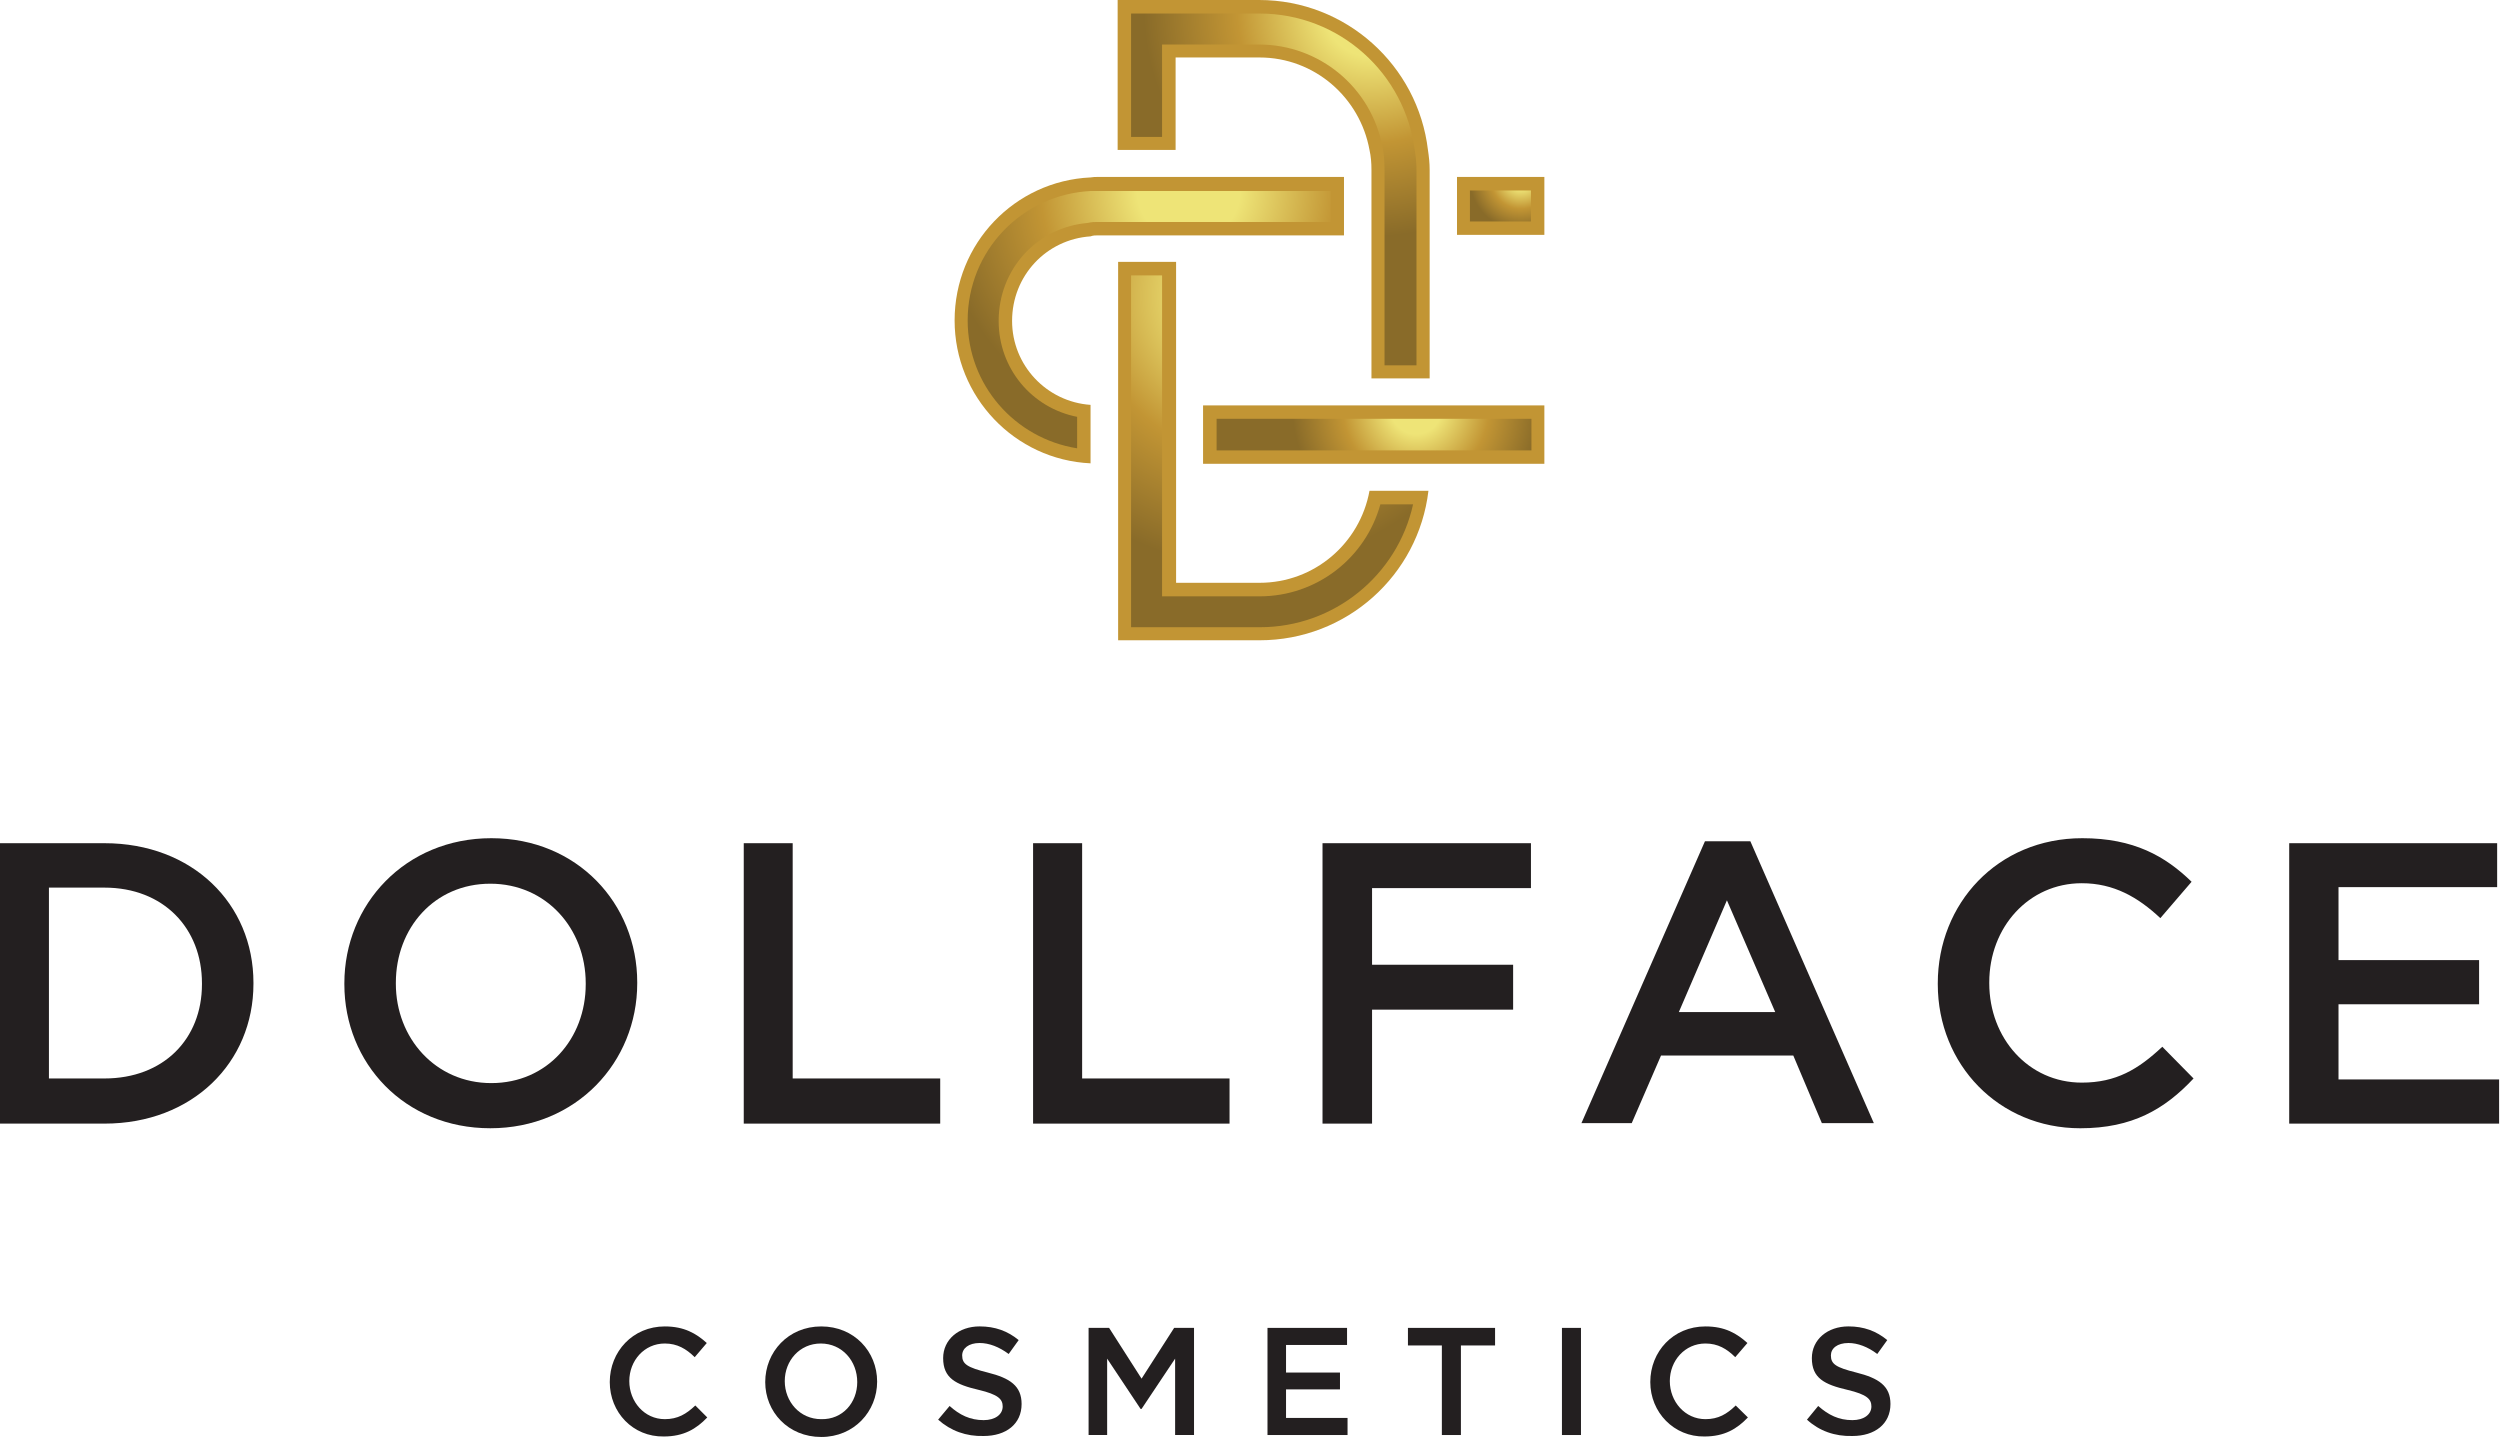 <?xml version="1.0" encoding="UTF-8"?>
<!-- Generator: Adobe Illustrator 16.0.0, SVG Export Plug-In . SVG Version: 6.00 Build 0)  -->
<svg xmlns="http://www.w3.org/2000/svg" xmlns:xlink="http://www.w3.org/1999/xlink" version="1.1" id="Layer_1" x="0px" y="0px" width="300px" height="172.438px" viewBox="0 0 300 172.438" xml:space="preserve">
<g>
	<g>
		<g>
			<path fill="#231F20" d="M73.172,165.848c0-3.661,2.768-6.677,6.604-6.677c2.328,0,3.778,0.85,5.038,1.991l-1.45,1.699     c-1.01-0.996-2.095-1.641-3.588-1.641c-2.46,0-4.261,2.05-4.261,4.51c0,2.461,1.801,4.569,4.261,4.569     c1.553,0,2.578-0.615,3.661-1.641l1.435,1.436c-1.317,1.376-2.826,2.284-5.212,2.284     C75.94,172.438,73.172,169.479,73.172,165.848z"></path>
		</g>
		<g>
			<path fill="#231F20" d="M91.827,165.848c0-3.602,2.753-6.677,6.722-6.677c3.954,0,6.707,3.016,6.707,6.619     c0,3.573-2.753,6.647-6.707,6.647C94.58,172.438,91.827,169.422,91.827,165.848z M102.869,165.848     c0-2.519-1.801-4.627-4.378-4.627c-2.519,0-4.32,2.05-4.32,4.51c0,2.461,1.801,4.569,4.378,4.569     C101.125,170.358,102.869,168.309,102.869,165.848z"></path>
		</g>
		<g>
			<path fill="#231F20" d="M112.576,170.358l1.377-1.641c1.201,1.083,2.46,1.699,4.085,1.699c1.377,0,2.284-0.675,2.284-1.64     c0-0.879-0.542-1.436-2.884-1.992c-2.753-0.644-4.261-1.406-4.261-3.807c0-2.226,1.86-3.808,4.378-3.808     c1.86,0,3.368,0.558,4.686,1.641l-1.201,1.669c-1.142-0.849-2.343-1.318-3.485-1.318c-1.318,0-2.095,0.646-2.095,1.494     c0,1.024,0.601,1.436,3.061,2.05c2.694,0.673,4.07,1.611,4.07,3.778c0,2.4-1.859,3.837-4.554,3.837     C115.944,172.379,114.085,171.706,112.576,170.358z"></path>
		</g>
		<g>
			<polygon fill="#231F20" points="130.631,159.347 133.092,159.347 136.987,165.438 140.896,159.347 143.283,159.347      143.283,172.203 141.014,172.203 141.014,163.037 136.987,169.069 136.869,169.069 132.858,163.037 132.858,172.203      130.631,172.203    "></polygon>
		</g>
		<g>
			<polygon fill="#231F20" points="152.099,159.347 161.646,159.347 161.646,161.396 154.324,161.396 154.324,164.706      160.797,164.706 160.797,166.727 154.324,166.727 154.324,170.152 161.705,170.152 161.705,172.203 152.099,172.203    "></polygon>
		</g>
		<g>
			<polygon fill="#231F20" points="173.023,161.455 168.953,161.455 168.953,159.347 179.408,159.347 179.408,161.455      175.309,161.455 175.309,172.203 173.023,172.203    "></polygon>
		</g>
		<g>
			<rect x="187.433" y="159.347" fill="#231F20" width="2.284" height="12.856"></rect>
		</g>
		<g>
			<path fill="#231F20" d="M198.034,165.848c0-3.661,2.753-6.677,6.619-6.677c2.343,0,3.777,0.85,5.037,1.991l-1.464,1.699     c-0.996-0.996-2.08-1.641-3.573-1.641c-2.461,0-4.276,2.05-4.276,4.51c0,2.461,1.815,4.569,4.276,4.569     c1.552,0,2.577-0.615,3.632-1.641l1.463,1.436c-1.317,1.376-2.811,2.284-5.212,2.284     C200.875,172.438,198.034,169.479,198.034,165.848z"></path>
		</g>
		<g>
			<path fill="#231F20" d="M216.836,170.358l1.348-1.641c1.229,1.083,2.459,1.699,4.101,1.699c1.375,0,2.283-0.675,2.283-1.64     c0-0.879-0.527-1.436-2.87-1.992c-2.782-0.644-4.275-1.406-4.275-3.807c0-2.226,1.875-3.808,4.393-3.808     c1.845,0,3.338,0.558,4.656,1.641l-1.2,1.669c-1.113-0.849-2.343-1.318-3.456-1.318c-1.347,0-2.108,0.646-2.108,1.494     c0,1.024,0.586,1.436,3.045,2.05c2.695,0.673,4.102,1.611,4.102,3.778c0,2.4-1.876,3.837-4.568,3.837     C220.175,172.379,218.301,171.706,216.836,170.358z"></path>
		</g>
	</g>
	<g>
		<g>
			<path fill="#231F20" d="M0,101.184h12.535c10.558,0,17.879,7.264,17.879,16.752v0.117c0,9.459-7.321,16.781-17.879,16.781H0     V101.184z M5.872,106.573v22.843h6.663c7.072,0,11.7-4.715,11.7-11.305v-0.117c0-6.619-4.627-11.48-11.7-11.48H5.872V106.573z"></path>
		</g>
		<g>
			<path fill="#231F20" d="M41.323,118.111v-0.117c0-9.488,7.322-17.41,17.631-17.41c10.323,0,17.513,7.863,17.513,17.293v0.117     c0,9.459-7.307,17.396-17.63,17.396C48.527,135.39,41.323,127.571,41.323,118.111z M70.287,118.111v-0.117     c0-6.56-4.73-11.949-11.451-11.949c-6.722,0-11.334,5.33-11.334,11.891v0.117c0,6.501,4.744,11.919,11.451,11.919     C65.675,129.973,70.287,124.642,70.287,118.111z"></path>
		</g>
		<g>
			<polygon fill="#231F20" points="89.25,101.184 95.122,101.184 95.122,129.416 112.826,129.416 112.826,134.834 89.25,134.834         "></polygon>
		</g>
		<g>
			<polygon fill="#231F20" points="123.97,101.184 129.856,101.184 129.856,129.416 147.545,129.416 147.545,134.834      123.97,134.834    "></polygon>
		</g>
		<g>
			<polygon fill="#231F20" points="158.702,101.184 183.714,101.184 183.714,106.573 164.647,106.573 164.647,115.769      181.575,115.769 181.575,121.158 164.647,121.158 164.647,134.834 158.702,134.834    "></polygon>
		</g>
		<g>
			<path fill="#231F20" d="M204.595,100.95h5.447l14.819,33.826h-6.238l-3.428-8.113h-15.872l-3.515,8.113h-6.034L204.595,100.95z      M213.028,121.45l-5.798-13.413l-5.77,13.413H213.028z"></path>
		</g>
		<g>
			<path fill="#231F20" d="M232.534,118.111v-0.117c0-9.547,7.146-17.41,17.337-17.41c6.18,0,9.957,2.152,13.12,5.228l-3.749,4.363     c-2.693-2.519-5.593-4.188-9.43-4.188c-6.355,0-11.1,5.272-11.1,11.891v0.117c0,6.561,4.687,11.92,11.1,11.92     c4.129,0,6.795-1.611,9.664-4.305l3.749,3.807c-3.456,3.69-7.351,5.974-13.589,5.974     C239.855,135.39,232.534,127.747,232.534,118.111z"></path>
		</g>
		<g>
			<polygon fill="#231F20" points="274.705,101.184 299.658,101.184 299.658,106.456 280.621,106.456 280.621,115.212      297.491,115.212 297.491,120.513 280.621,120.513 280.621,129.533 299.893,129.533 299.893,134.834 274.705,134.834    "></polygon>
		</g>
	</g>
	<g>
		<path fill="#C29534" d="M151.146,69.936h-10.015V31.424h-6.956v45.409h16.971c10.44,0,19.065-7.791,20.267-17.938h-7.073    C163.197,65.191,157.735,69.936,151.146,69.936z M141.073,6.897h10.074c6.589,0,12.051,4.803,13.193,11.099    c0.176,0.776,0.235,1.552,0.235,2.402v25.01h6.984v-25.01c0-0.85-0.088-1.626-0.205-2.402C170.153,7.863,161.529,0,151.088,0    h-16.971v17.996h6.956V6.897z M161.279,21.233h-29.505c-0.308,0-0.6,0-0.908,0.058c-9.108,0.425-16.313,7.922-16.313,17.162    c0,9.167,7.205,16.722,16.313,17.147v-7.015c-5.271-0.366-9.416-4.744-9.416-10.075c0-5.403,4.085-9.781,9.416-10.147    c0.308-0.118,0.6-0.118,0.908-0.118h29.505V21.233z M144.367,55.658h40.957v-7.014h-40.957V55.658z M174.84,21.233v6.955h10.484    v-6.955H174.84z"></path>
		
			<radialGradient id="SVGID_1_" cx="15041.068" cy="-9367.838" r="1620.185" gradientTransform="matrix(0.02 0 0 -0.02 -150.96 -151.82)" gradientUnits="userSpaceOnUse">
			<stop offset="0.206" style="stop-color:#EEE477"></stop>
			<stop offset="0.59" style="stop-color:#C29534"></stop>
			<stop offset="1" style="stop-color:#896B29"></stop>
		</radialGradient>
		<path fill="url(#SVGID_1_)" d="M135.728,75.266V33.049h3.72v38.512h11.699c6.839,0,12.71-4.569,14.497-11.042h3.925    c-1.875,8.522-9.489,14.746-18.363,14.746H135.728z"></path>
		
			<radialGradient id="SVGID_2_" cx="16044.707" cy="-10043.066" r="741.846" gradientTransform="matrix(0.02 0 0 -0.02 -150.96 -151.82)" gradientUnits="userSpaceOnUse">
			<stop offset="0.206" style="stop-color:#EEE477"></stop>
			<stop offset="0.59" style="stop-color:#C29534"></stop>
			<stop offset="1" style="stop-color:#896B29"></stop>
		</radialGradient>
		<rect x="145.992" y="50.255" fill="url(#SVGID_2_)" width="37.78" height="3.792"></rect>
		
			<radialGradient id="SVGID_3_" cx="14680.299" cy="-8730.927" r="1504.447" gradientTransform="matrix(0.02 0 0 -0.02 -150.96 -151.82)" gradientUnits="userSpaceOnUse">
			<stop offset="0.206" style="stop-color:#EEE477"></stop>
			<stop offset="0.59" style="stop-color:#C29534"></stop>
			<stop offset="1" style="stop-color:#896B29"></stop>
		</radialGradient>
		<path fill="url(#SVGID_3_)" d="M129.255,53.799c-7.497-1.201-13.135-7.615-13.135-15.346c0-8.347,6.472-15.126,14.819-15.536    h0.118h0.117c0.116,0,0.366,0,0.542,0h27.954v3.719h-27.954c-0.308,0-0.718,0-1.201,0.117    c-6.122,0.542-10.676,5.579-10.676,11.758c0,5.697,3.954,10.426,9.416,11.51V53.799z"></path>
		
			<radialGradient id="SVGID_4_" cx="15773.676" cy="-7648.71" r="1362.133" gradientTransform="matrix(0.02 0 0 -0.02 -150.96 -151.82)" gradientUnits="userSpaceOnUse">
			<stop offset="0.206" style="stop-color:#EEE477"></stop>
			<stop offset="0.59" style="stop-color:#C29534"></stop>
			<stop offset="1" style="stop-color:#896B29"></stop>
		</radialGradient>
		<path fill="url(#SVGID_4_)" d="M166.142,43.783V20.398c0-1.025-0.059-1.918-0.234-2.709c-1.332-7.189-7.57-12.344-14.819-12.344    h-11.641v11.085h-3.72V1.625h15.419c9.534,0,17.513,7.131,18.655,16.605c0.118,0.718,0.176,1.449,0.176,2.226v23.386h-3.836    V43.783z"></path>
		
			<radialGradient id="SVGID_5_" cx="16673.529" cy="-8663.085" r="306.825" gradientTransform="matrix(0.02 0 0 -0.02 -150.96 -151.82)" gradientUnits="userSpaceOnUse">
			<stop offset="0.206" style="stop-color:#EEE477"></stop>
			<stop offset="0.59" style="stop-color:#C29534"></stop>
			<stop offset="1" style="stop-color:#896B29"></stop>
		</radialGradient>
		<rect x="176.392" y="22.858" fill="url(#SVGID_5_)" width="7.322" height="3.719"></rect>
	</g>
</g>
</svg>
